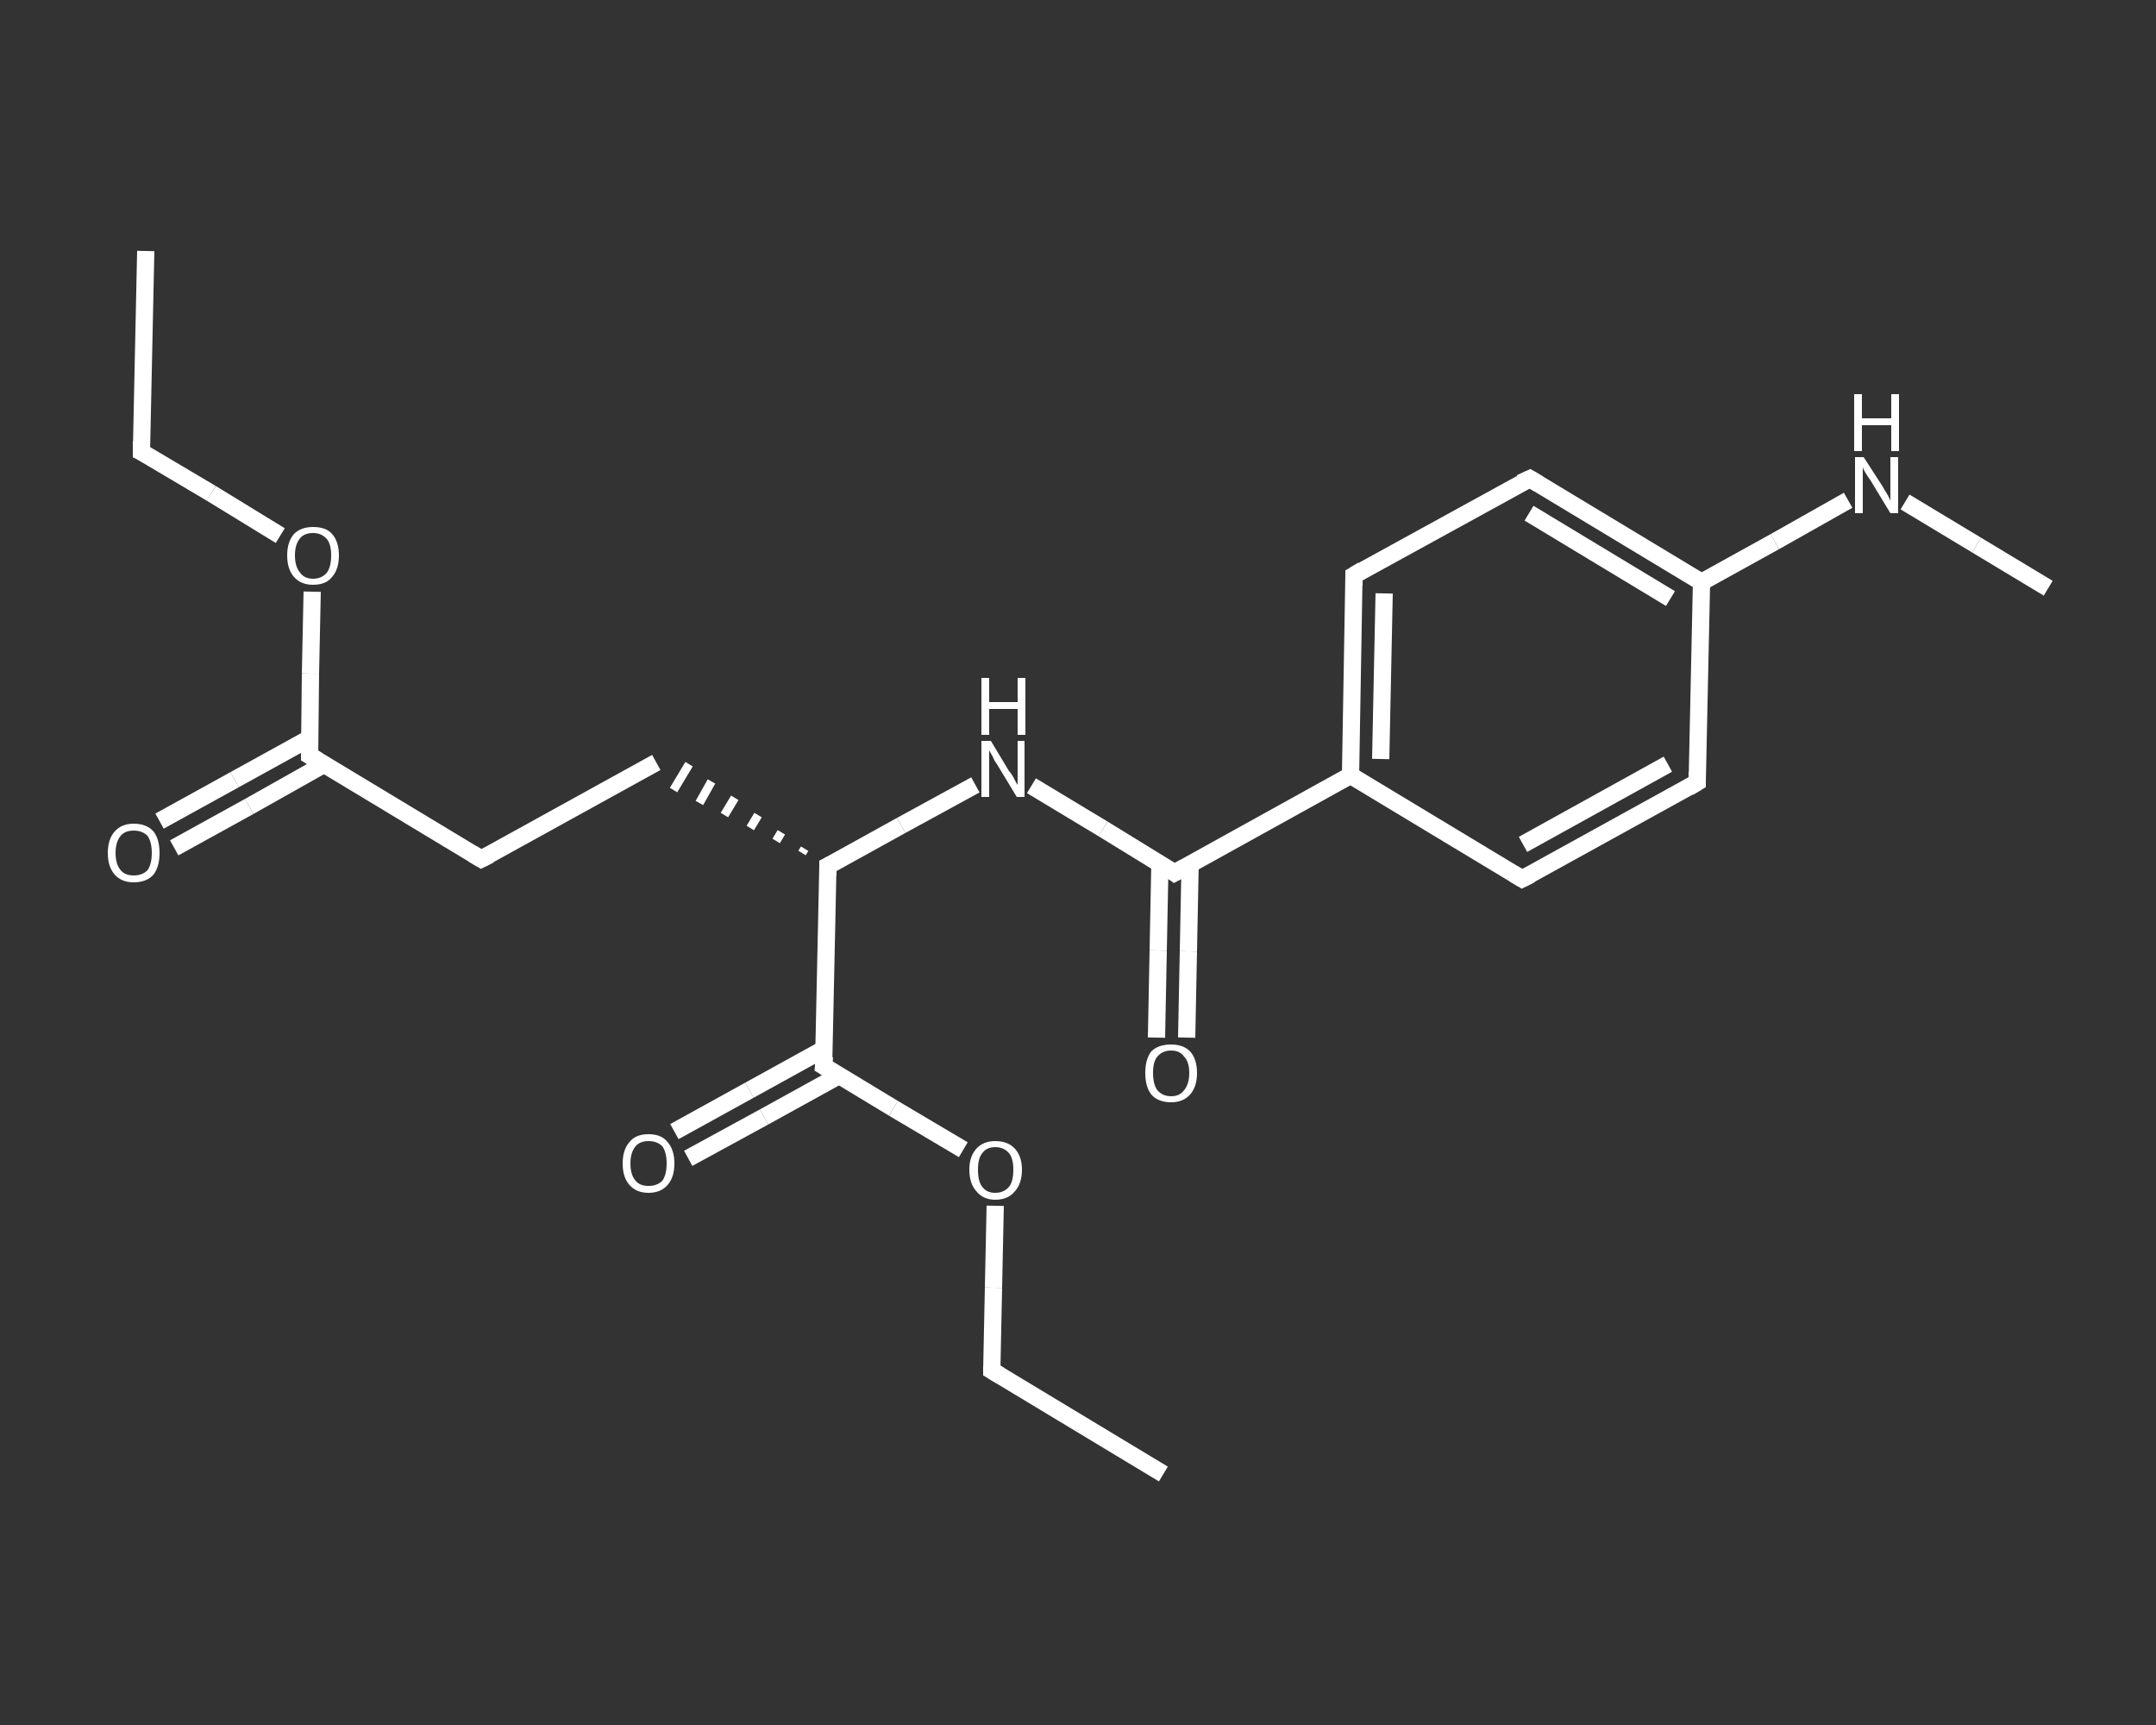 <?xml version='1.0' encoding='iso-8859-1'?>
<svg version='1.1' baseProfile='full'
              xmlns='http://www.w3.org/2000/svg'
                      xmlns:rdkit='http://www.rdkit.org/xml'
                      xmlns:xlink='http://www.w3.org/1999/xlink'
                  xml:space='preserve'
width='250px' height='200px' viewBox='0 0 250 200'>
<rect x="0" y="0" width="250" height="200" fill="#333333" stroke="none"/>
<!-- END OF HEADER -->
<rect style='opacity:1.0;fill:transparent;stroke:none' width='250.0' height='200.0' x='0.0' y='0.0'> </rect>
<path class='bond-0 atom-0 atom-1' d='M 16.9,29.1 L 16.4,52.4' style='fill:none;fill-rule:evenodd;stroke:#FFFFFF;stroke-width:2.0px;stroke-linecap:butt;stroke-linejoin:miter;stroke-opacity:1' />
<path class='bond-1 atom-1 atom-2' d='M 16.4,52.4 L 24.5,57.2' style='fill:none;fill-rule:evenodd;stroke:#FFFFFF;stroke-width:2.0px;stroke-linecap:butt;stroke-linejoin:miter;stroke-opacity:1' />
<path class='bond-1 atom-1 atom-2' d='M 24.5,57.2 L 32.5,62.1' style='fill:none;fill-rule:evenodd;stroke:#FFFFFF;stroke-width:2.0px;stroke-linecap:butt;stroke-linejoin:miter;stroke-opacity:1' />
<path class='bond-2 atom-2 atom-3' d='M 36.2,68.6 L 36.0,78.1' style='fill:none;fill-rule:evenodd;stroke:#FFFFFF;stroke-width:2.0px;stroke-linecap:butt;stroke-linejoin:miter;stroke-opacity:1' />
<path class='bond-2 atom-2 atom-3' d='M 36.0,78.1 L 35.9,87.6' style='fill:none;fill-rule:evenodd;stroke:#FFFFFF;stroke-width:2.0px;stroke-linecap:butt;stroke-linejoin:miter;stroke-opacity:1' />
<path class='bond-3 atom-3 atom-4' d='M 35.9,85.6 L 27.2,90.4' style='fill:none;fill-rule:evenodd;stroke:#FFFFFF;stroke-width:2.0px;stroke-linecap:butt;stroke-linejoin:miter;stroke-opacity:1' />
<path class='bond-3 atom-3 atom-4' d='M 27.2,90.4 L 18.5,95.2' style='fill:none;fill-rule:evenodd;stroke:#FFFFFF;stroke-width:2.0px;stroke-linecap:butt;stroke-linejoin:miter;stroke-opacity:1' />
<path class='bond-3 atom-3 atom-4' d='M 37.6,88.6 L 28.9,93.5' style='fill:none;fill-rule:evenodd;stroke:#FFFFFF;stroke-width:2.0px;stroke-linecap:butt;stroke-linejoin:miter;stroke-opacity:1' />
<path class='bond-3 atom-3 atom-4' d='M 28.9,93.5 L 20.2,98.3' style='fill:none;fill-rule:evenodd;stroke:#FFFFFF;stroke-width:2.0px;stroke-linecap:butt;stroke-linejoin:miter;stroke-opacity:1' />
<path class='bond-4 atom-3 atom-5' d='M 35.9,87.6 L 55.8,99.6' style='fill:none;fill-rule:evenodd;stroke:#FFFFFF;stroke-width:2.0px;stroke-linecap:butt;stroke-linejoin:miter;stroke-opacity:1' />
<path class='bond-5 atom-5 atom-6' d='M 55.8,99.6 L 76.1,88.4' style='fill:none;fill-rule:evenodd;stroke:#FFFFFF;stroke-width:2.0px;stroke-linecap:butt;stroke-linejoin:miter;stroke-opacity:1' />
<path class='bond-6 atom-7 atom-6' d='M 93.3,98.4 L 93.0,98.9' style='fill:none;fill-rule:evenodd;stroke:#FFFFFF;stroke-width:1.0px;stroke-linecap:butt;stroke-linejoin:miter;stroke-opacity:1' />
<path class='bond-6 atom-7 atom-6' d='M 90.6,96.5 L 90.0,97.5' style='fill:none;fill-rule:evenodd;stroke:#FFFFFF;stroke-width:1.0px;stroke-linecap:butt;stroke-linejoin:miter;stroke-opacity:1' />
<path class='bond-6 atom-7 atom-6' d='M 87.9,94.5 L 87.0,96.0' style='fill:none;fill-rule:evenodd;stroke:#FFFFFF;stroke-width:1.0px;stroke-linecap:butt;stroke-linejoin:miter;stroke-opacity:1' />
<path class='bond-6 atom-7 atom-6' d='M 85.2,92.5 L 84.0,94.5' style='fill:none;fill-rule:evenodd;stroke:#FFFFFF;stroke-width:1.0px;stroke-linecap:butt;stroke-linejoin:miter;stroke-opacity:1' />
<path class='bond-6 atom-7 atom-6' d='M 82.5,90.6 L 81.1,93.1' style='fill:none;fill-rule:evenodd;stroke:#FFFFFF;stroke-width:1.0px;stroke-linecap:butt;stroke-linejoin:miter;stroke-opacity:1' />
<path class='bond-6 atom-7 atom-6' d='M 79.9,88.6 L 78.1,91.6' style='fill:none;fill-rule:evenodd;stroke:#FFFFFF;stroke-width:1.0px;stroke-linecap:butt;stroke-linejoin:miter;stroke-opacity:1' />
<path class='bond-7 atom-7 atom-8' d='M 96.0,100.4 L 104.5,95.7' style='fill:none;fill-rule:evenodd;stroke:#FFFFFF;stroke-width:2.0px;stroke-linecap:butt;stroke-linejoin:miter;stroke-opacity:1' />
<path class='bond-7 atom-7 atom-8' d='M 104.5,95.7 L 113.1,91.0' style='fill:none;fill-rule:evenodd;stroke:#FFFFFF;stroke-width:2.0px;stroke-linecap:butt;stroke-linejoin:miter;stroke-opacity:1' />
<path class='bond-8 atom-8 atom-9' d='M 119.6,91.1 L 127.9,96.1' style='fill:none;fill-rule:evenodd;stroke:#FFFFFF;stroke-width:2.0px;stroke-linecap:butt;stroke-linejoin:miter;stroke-opacity:1' />
<path class='bond-8 atom-8 atom-9' d='M 127.9,96.1 L 136.2,101.2' style='fill:none;fill-rule:evenodd;stroke:#FFFFFF;stroke-width:2.0px;stroke-linecap:butt;stroke-linejoin:miter;stroke-opacity:1' />
<path class='bond-9 atom-9 atom-10' d='M 134.5,100.1 L 134.3,110.2' style='fill:none;fill-rule:evenodd;stroke:#FFFFFF;stroke-width:2.0px;stroke-linecap:butt;stroke-linejoin:miter;stroke-opacity:1' />
<path class='bond-9 atom-9 atom-10' d='M 134.3,110.2 L 134.1,120.3' style='fill:none;fill-rule:evenodd;stroke:#FFFFFF;stroke-width:2.0px;stroke-linecap:butt;stroke-linejoin:miter;stroke-opacity:1' />
<path class='bond-9 atom-9 atom-10' d='M 138.0,100.2 L 137.8,110.3' style='fill:none;fill-rule:evenodd;stroke:#FFFFFF;stroke-width:2.0px;stroke-linecap:butt;stroke-linejoin:miter;stroke-opacity:1' />
<path class='bond-9 atom-9 atom-10' d='M 137.8,110.3 L 137.6,120.3' style='fill:none;fill-rule:evenodd;stroke:#FFFFFF;stroke-width:2.0px;stroke-linecap:butt;stroke-linejoin:miter;stroke-opacity:1' />
<path class='bond-10 atom-9 atom-11' d='M 136.2,101.2 L 156.6,89.9' style='fill:none;fill-rule:evenodd;stroke:#FFFFFF;stroke-width:2.0px;stroke-linecap:butt;stroke-linejoin:miter;stroke-opacity:1' />
<path class='bond-11 atom-11 atom-12' d='M 156.6,89.9 L 157.0,66.7' style='fill:none;fill-rule:evenodd;stroke:#FFFFFF;stroke-width:2.0px;stroke-linecap:butt;stroke-linejoin:miter;stroke-opacity:1' />
<path class='bond-11 atom-11 atom-12' d='M 160.1,88.0 L 160.5,68.8' style='fill:none;fill-rule:evenodd;stroke:#FFFFFF;stroke-width:2.0px;stroke-linecap:butt;stroke-linejoin:miter;stroke-opacity:1' />
<path class='bond-12 atom-12 atom-13' d='M 157.0,66.7 L 177.4,55.5' style='fill:none;fill-rule:evenodd;stroke:#FFFFFF;stroke-width:2.0px;stroke-linecap:butt;stroke-linejoin:miter;stroke-opacity:1' />
<path class='bond-13 atom-13 atom-14' d='M 177.4,55.5 L 197.3,67.5' style='fill:none;fill-rule:evenodd;stroke:#FFFFFF;stroke-width:2.0px;stroke-linecap:butt;stroke-linejoin:miter;stroke-opacity:1' />
<path class='bond-13 atom-13 atom-14' d='M 177.3,59.5 L 193.7,69.4' style='fill:none;fill-rule:evenodd;stroke:#FFFFFF;stroke-width:2.0px;stroke-linecap:butt;stroke-linejoin:miter;stroke-opacity:1' />
<path class='bond-14 atom-14 atom-15' d='M 197.3,67.5 L 205.8,62.8' style='fill:none;fill-rule:evenodd;stroke:#FFFFFF;stroke-width:2.0px;stroke-linecap:butt;stroke-linejoin:miter;stroke-opacity:1' />
<path class='bond-14 atom-14 atom-15' d='M 205.8,62.8 L 214.3,58.0' style='fill:none;fill-rule:evenodd;stroke:#FFFFFF;stroke-width:2.0px;stroke-linecap:butt;stroke-linejoin:miter;stroke-opacity:1' />
<path class='bond-15 atom-15 atom-16' d='M 220.9,58.2 L 229.2,63.2' style='fill:none;fill-rule:evenodd;stroke:#FFFFFF;stroke-width:2.0px;stroke-linecap:butt;stroke-linejoin:miter;stroke-opacity:1' />
<path class='bond-15 atom-15 atom-16' d='M 229.2,63.2 L 237.5,68.2' style='fill:none;fill-rule:evenodd;stroke:#FFFFFF;stroke-width:2.0px;stroke-linecap:butt;stroke-linejoin:miter;stroke-opacity:1' />
<path class='bond-16 atom-14 atom-17' d='M 197.3,67.5 L 196.8,90.7' style='fill:none;fill-rule:evenodd;stroke:#FFFFFF;stroke-width:2.0px;stroke-linecap:butt;stroke-linejoin:miter;stroke-opacity:1' />
<path class='bond-17 atom-17 atom-18' d='M 196.8,90.7 L 176.5,101.9' style='fill:none;fill-rule:evenodd;stroke:#FFFFFF;stroke-width:2.0px;stroke-linecap:butt;stroke-linejoin:miter;stroke-opacity:1' />
<path class='bond-17 atom-17 atom-18' d='M 193.4,88.6 L 176.6,97.9' style='fill:none;fill-rule:evenodd;stroke:#FFFFFF;stroke-width:2.0px;stroke-linecap:butt;stroke-linejoin:miter;stroke-opacity:1' />
<path class='bond-18 atom-7 atom-19' d='M 96.0,100.4 L 95.5,123.6' style='fill:none;fill-rule:evenodd;stroke:#FFFFFF;stroke-width:2.0px;stroke-linecap:butt;stroke-linejoin:miter;stroke-opacity:1' />
<path class='bond-19 atom-19 atom-20' d='M 95.6,121.6 L 86.9,126.4' style='fill:none;fill-rule:evenodd;stroke:#FFFFFF;stroke-width:2.0px;stroke-linecap:butt;stroke-linejoin:miter;stroke-opacity:1' />
<path class='bond-19 atom-19 atom-20' d='M 86.9,126.4 L 78.2,131.2' style='fill:none;fill-rule:evenodd;stroke:#FFFFFF;stroke-width:2.0px;stroke-linecap:butt;stroke-linejoin:miter;stroke-opacity:1' />
<path class='bond-19 atom-19 atom-20' d='M 97.3,124.7 L 88.6,129.5' style='fill:none;fill-rule:evenodd;stroke:#FFFFFF;stroke-width:2.0px;stroke-linecap:butt;stroke-linejoin:miter;stroke-opacity:1' />
<path class='bond-19 atom-19 atom-20' d='M 88.6,129.5 L 79.8,134.3' style='fill:none;fill-rule:evenodd;stroke:#FFFFFF;stroke-width:2.0px;stroke-linecap:butt;stroke-linejoin:miter;stroke-opacity:1' />
<path class='bond-20 atom-19 atom-21' d='M 95.5,123.6 L 103.6,128.5' style='fill:none;fill-rule:evenodd;stroke:#FFFFFF;stroke-width:2.0px;stroke-linecap:butt;stroke-linejoin:miter;stroke-opacity:1' />
<path class='bond-20 atom-19 atom-21' d='M 103.6,128.5 L 111.7,133.3' style='fill:none;fill-rule:evenodd;stroke:#FFFFFF;stroke-width:2.0px;stroke-linecap:butt;stroke-linejoin:miter;stroke-opacity:1' />
<path class='bond-21 atom-21 atom-22' d='M 115.4,139.8 L 115.2,149.3' style='fill:none;fill-rule:evenodd;stroke:#FFFFFF;stroke-width:2.0px;stroke-linecap:butt;stroke-linejoin:miter;stroke-opacity:1' />
<path class='bond-21 atom-21 atom-22' d='M 115.2,149.3 L 115.0,158.9' style='fill:none;fill-rule:evenodd;stroke:#FFFFFF;stroke-width:2.0px;stroke-linecap:butt;stroke-linejoin:miter;stroke-opacity:1' />
<path class='bond-22 atom-22 atom-23' d='M 115.0,158.9 L 134.9,170.9' style='fill:none;fill-rule:evenodd;stroke:#FFFFFF;stroke-width:2.0px;stroke-linecap:butt;stroke-linejoin:miter;stroke-opacity:1' />
<path class='bond-23 atom-18 atom-11' d='M 176.5,101.9 L 156.6,89.9' style='fill:none;fill-rule:evenodd;stroke:#FFFFFF;stroke-width:2.0px;stroke-linecap:butt;stroke-linejoin:miter;stroke-opacity:1' />
<path d='M 16.4,51.2 L 16.4,52.4 L 16.8,52.6' style='fill:none;stroke:#FFFFFF;stroke-width:2.0px;stroke-linecap:butt;stroke-linejoin:miter;stroke-opacity:1;' />
<path d='M 35.9,87.1 L 35.9,87.6 L 36.9,88.2' style='fill:none;stroke:#FFFFFF;stroke-width:2.0px;stroke-linecap:butt;stroke-linejoin:miter;stroke-opacity:1;' />
<path d='M 54.8,99.0 L 55.8,99.6 L 56.8,99.1' style='fill:none;stroke:#FFFFFF;stroke-width:2.0px;stroke-linecap:butt;stroke-linejoin:miter;stroke-opacity:1;' />
<path d='M 96.4,100.2 L 96.0,100.4 L 96.0,101.5' style='fill:none;stroke:#FFFFFF;stroke-width:2.0px;stroke-linecap:butt;stroke-linejoin:miter;stroke-opacity:1;' />
<path d='M 135.8,100.9 L 136.2,101.2 L 137.3,100.6' style='fill:none;stroke:#FFFFFF;stroke-width:2.0px;stroke-linecap:butt;stroke-linejoin:miter;stroke-opacity:1;' />
<path d='M 157.0,67.9 L 157.0,66.7 L 158.0,66.1' style='fill:none;stroke:#FFFFFF;stroke-width:2.0px;stroke-linecap:butt;stroke-linejoin:miter;stroke-opacity:1;' />
<path d='M 176.3,56.0 L 177.4,55.5 L 178.4,56.1' style='fill:none;stroke:#FFFFFF;stroke-width:2.0px;stroke-linecap:butt;stroke-linejoin:miter;stroke-opacity:1;' />
<path d='M 196.8,89.5 L 196.8,90.7 L 195.8,91.3' style='fill:none;stroke:#FFFFFF;stroke-width:2.0px;stroke-linecap:butt;stroke-linejoin:miter;stroke-opacity:1;' />
<path d='M 177.5,101.4 L 176.5,101.9 L 175.5,101.3' style='fill:none;stroke:#FFFFFF;stroke-width:2.0px;stroke-linecap:butt;stroke-linejoin:miter;stroke-opacity:1;' />
<path d='M 95.6,122.5 L 95.5,123.6 L 96.0,123.9' style='fill:none;stroke:#FFFFFF;stroke-width:2.0px;stroke-linecap:butt;stroke-linejoin:miter;stroke-opacity:1;' />
<path d='M 115.0,158.4 L 115.0,158.9 L 116.0,159.5' style='fill:none;stroke:#FFFFFF;stroke-width:2.0px;stroke-linecap:butt;stroke-linejoin:miter;stroke-opacity:1;' />
<path class='atom-2' d='M 33.3 64.4
Q 33.3 62.8, 34.1 61.9
Q 34.9 61.1, 36.3 61.1
Q 37.8 61.1, 38.5 61.9
Q 39.3 62.8, 39.3 64.4
Q 39.3 66.0, 38.5 66.9
Q 37.8 67.8, 36.3 67.8
Q 34.9 67.8, 34.1 66.9
Q 33.3 66.0, 33.3 64.4
M 36.3 67.1
Q 37.3 67.1, 37.9 66.4
Q 38.4 65.7, 38.4 64.4
Q 38.4 63.1, 37.9 62.5
Q 37.3 61.8, 36.3 61.8
Q 35.3 61.8, 34.8 62.4
Q 34.2 63.1, 34.2 64.4
Q 34.2 65.7, 34.8 66.4
Q 35.3 67.1, 36.3 67.1
' fill='#FFFFFF'/>
<path class='atom-4' d='M 12.5 98.9
Q 12.5 97.3, 13.3 96.4
Q 14.1 95.5, 15.5 95.5
Q 17.0 95.5, 17.8 96.4
Q 18.5 97.3, 18.5 98.9
Q 18.5 100.5, 17.8 101.4
Q 17.0 102.3, 15.5 102.3
Q 14.1 102.3, 13.3 101.4
Q 12.5 100.5, 12.5 98.9
M 15.5 101.5
Q 16.5 101.5, 17.1 100.9
Q 17.6 100.2, 17.6 98.9
Q 17.6 97.6, 17.1 96.9
Q 16.5 96.3, 15.5 96.3
Q 14.5 96.3, 14.0 96.9
Q 13.4 97.6, 13.4 98.9
Q 13.4 100.2, 14.0 100.9
Q 14.5 101.5, 15.5 101.5
' fill='#FFFFFF'/>
<path class='atom-8' d='M 114.9 85.9
L 117.0 89.4
Q 117.3 89.7, 117.6 90.3
Q 117.9 90.9, 118.0 91.0
L 118.0 85.9
L 118.8 85.9
L 118.8 92.4
L 117.9 92.4
L 115.6 88.6
Q 115.3 88.2, 115.1 87.7
Q 114.8 87.2, 114.7 87.0
L 114.7 92.4
L 113.8 92.4
L 113.8 85.9
L 114.9 85.9
' fill='#FFFFFF'/>
<path class='atom-8' d='M 113.8 78.6
L 114.7 78.6
L 114.7 81.4
L 118.0 81.4
L 118.0 78.6
L 118.9 78.6
L 118.9 85.2
L 118.0 85.2
L 118.0 82.2
L 114.7 82.2
L 114.7 85.2
L 113.8 85.2
L 113.8 78.6
' fill='#FFFFFF'/>
<path class='atom-10' d='M 132.8 124.4
Q 132.8 122.8, 133.5 121.9
Q 134.3 121.1, 135.8 121.1
Q 137.2 121.1, 138.0 121.9
Q 138.8 122.8, 138.8 124.4
Q 138.8 126.0, 138.0 126.9
Q 137.2 127.8, 135.8 127.8
Q 134.3 127.8, 133.5 126.9
Q 132.8 126.0, 132.8 124.4
M 135.8 127.1
Q 136.8 127.1, 137.3 126.4
Q 137.9 125.7, 137.9 124.4
Q 137.9 123.1, 137.3 122.5
Q 136.8 121.8, 135.8 121.8
Q 134.8 121.8, 134.2 122.5
Q 133.7 123.1, 133.7 124.4
Q 133.7 125.7, 134.2 126.4
Q 134.8 127.1, 135.8 127.1
' fill='#FFFFFF'/>
<path class='atom-15' d='M 216.1 53.0
L 218.3 56.4
Q 218.5 56.8, 218.9 57.4
Q 219.2 58.0, 219.2 58.1
L 219.2 53.0
L 220.1 53.0
L 220.1 59.5
L 219.2 59.5
L 216.9 55.7
Q 216.6 55.3, 216.3 54.8
Q 216.0 54.3, 216.0 54.1
L 216.0 59.5
L 215.1 59.5
L 215.1 53.0
L 216.1 53.0
' fill='#FFFFFF'/>
<path class='atom-15' d='M 215.0 45.7
L 215.9 45.7
L 215.9 48.5
L 219.3 48.5
L 219.3 45.7
L 220.2 45.7
L 220.2 52.3
L 219.3 52.3
L 219.3 49.3
L 215.9 49.3
L 215.9 52.3
L 215.0 52.3
L 215.0 45.7
' fill='#FFFFFF'/>
<path class='atom-20' d='M 72.2 134.9
Q 72.2 133.3, 73.0 132.4
Q 73.7 131.5, 75.2 131.5
Q 76.7 131.5, 77.4 132.4
Q 78.2 133.3, 78.2 134.9
Q 78.2 136.5, 77.4 137.4
Q 76.6 138.3, 75.2 138.3
Q 73.8 138.3, 73.0 137.4
Q 72.2 136.5, 72.2 134.9
M 75.2 137.5
Q 76.2 137.5, 76.8 136.9
Q 77.3 136.2, 77.3 134.9
Q 77.3 133.6, 76.8 132.9
Q 76.2 132.3, 75.2 132.3
Q 74.2 132.3, 73.7 132.9
Q 73.1 133.6, 73.1 134.9
Q 73.1 136.2, 73.7 136.9
Q 74.2 137.5, 75.2 137.5
' fill='#FFFFFF'/>
<path class='atom-21' d='M 112.4 135.6
Q 112.4 134.1, 113.2 133.2
Q 114.0 132.3, 115.4 132.3
Q 116.9 132.3, 117.7 133.2
Q 118.5 134.1, 118.5 135.6
Q 118.5 137.2, 117.7 138.1
Q 116.9 139.1, 115.4 139.1
Q 114.0 139.1, 113.2 138.1
Q 112.4 137.2, 112.4 135.6
M 115.4 138.3
Q 116.4 138.3, 117.0 137.6
Q 117.5 137.0, 117.5 135.6
Q 117.5 134.3, 117.0 133.7
Q 116.4 133.0, 115.4 133.0
Q 114.4 133.0, 113.9 133.7
Q 113.4 134.3, 113.4 135.6
Q 113.4 137.0, 113.9 137.6
Q 114.4 138.3, 115.4 138.3
' fill='#FFFFFF'/>
</svg>
